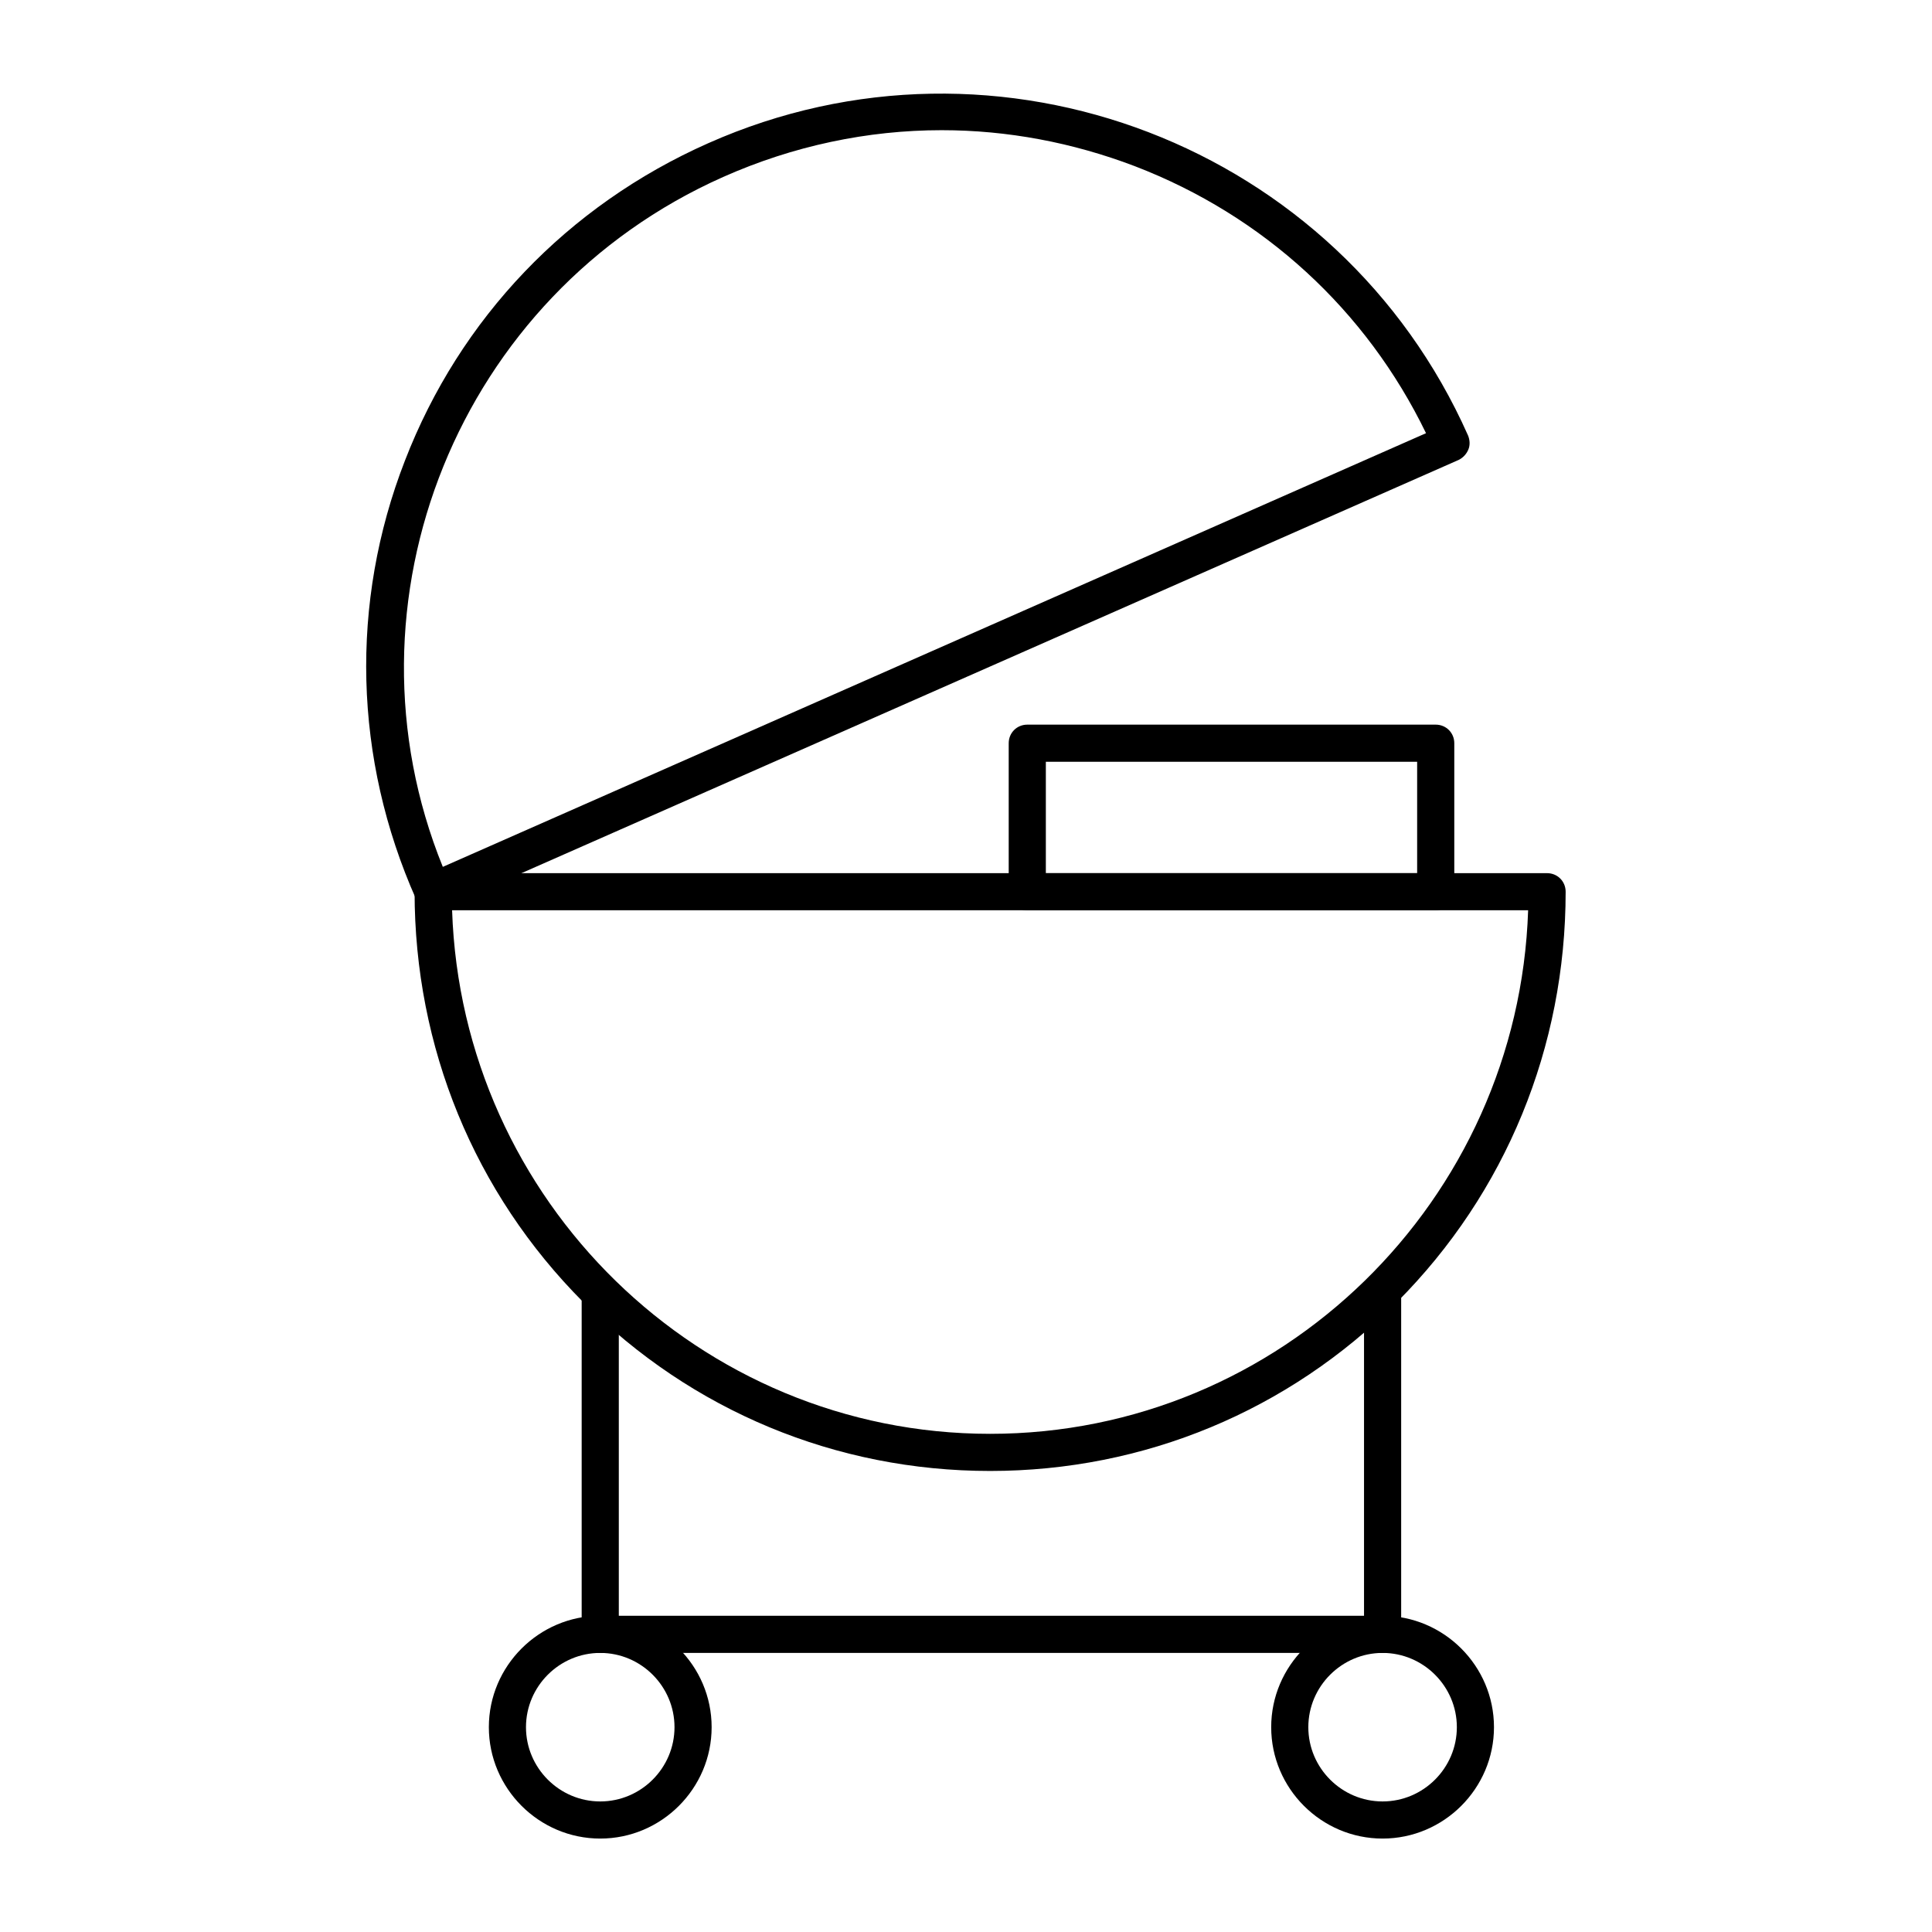 <?xml version="1.0" encoding="UTF-8"?>
<!-- Uploaded to: ICON Repo, www.iconrepo.com, Generator: ICON Repo Mixer Tools -->
<svg fill="#000000" width="800px" height="800px" version="1.1" viewBox="144 144 512 512" xmlns="http://www.w3.org/2000/svg">
 <g>
  <path d="m406.39 533.82c-40.836 0-79.113-15.941-107.85-44.773-28.832-28.93-44.672-67.504-44.672-108.73 0-2.754 2.164-4.922 4.922-4.922h295.2c2.754 0 4.922 2.164 4.922 4.922 0 41.133-15.844 79.801-44.672 108.73-28.738 28.832-67.016 44.773-107.85 44.773zm-142.58-148.59c2.559 76.949 65.535 138.75 142.58 138.75s140.02-61.797 142.58-138.75z"/>
  <path d="m258.79 385.24c-1.871 0-3.641-1.082-4.527-2.953-16.531-37.195-17.613-78.523-2.953-116.21 14.562-37.688 43.098-67.602 80.395-84.133 76.852-34.145 167.18 0.59 201.33 77.441 0.492 1.18 0.59 2.559 0.098 3.738-0.492 1.18-1.379 2.164-2.559 2.754l-269.81 118.97c-0.59 0.199-1.277 0.395-1.969 0.395zm134.81-206.74c-19.68 0-39.359 4.133-57.957 12.398-70.16 31.191-102.83 112.47-74.293 182.83l260.56-114.93c-15.844-32.668-43.098-57.664-77.145-70.75-16.531-6.301-33.848-9.547-51.168-9.547z"/>
  <path d="m524.48 385.24h-108.24c-2.754 0-4.922-2.164-4.922-4.922v-39.359c0-2.754 2.164-4.922 4.922-4.922h108.24c2.754 0 4.922 2.164 4.922 4.922v39.359c-0.004 2.66-2.168 4.922-4.922 4.922zm-103.32-9.84h98.398v-29.52h-98.398z"/>
  <path d="m303.07 631.24c-16.234 0-29.52-13.285-29.52-29.52s13.285-29.52 29.52-29.52 29.52 13.285 29.52 29.52c0 16.238-13.285 29.52-29.52 29.52zm0-49.199c-10.824 0-19.68 8.855-19.68 19.68s8.855 19.68 19.68 19.68 19.68-8.855 19.68-19.68-8.855-19.68-19.68-19.68z"/>
  <path d="m510.4 582.04h-207.33c-2.754 0-4.922-2.164-4.922-4.922v-90.527c0-2.754 2.164-4.922 4.922-4.922 2.754 0 4.922 2.164 4.922 4.922v85.609h197.49v-85.609c0-2.754 2.164-4.922 4.922-4.922 2.754 0 4.922 2.164 4.922 4.922v90.527c-0.004 2.66-2.269 4.922-4.926 4.922z"/>
  <path d="m510.4 631.24c-16.234 0-29.52-13.285-29.52-29.52s13.285-29.52 29.52-29.52 29.52 13.285 29.52 29.52c0 16.238-13.281 29.52-29.52 29.52zm0-49.199c-10.824 0-19.68 8.855-19.68 19.68s8.855 19.68 19.68 19.68c10.824 0 19.68-8.855 19.68-19.68s-8.855-19.68-19.68-19.68z"/>
 </g>
</svg>
